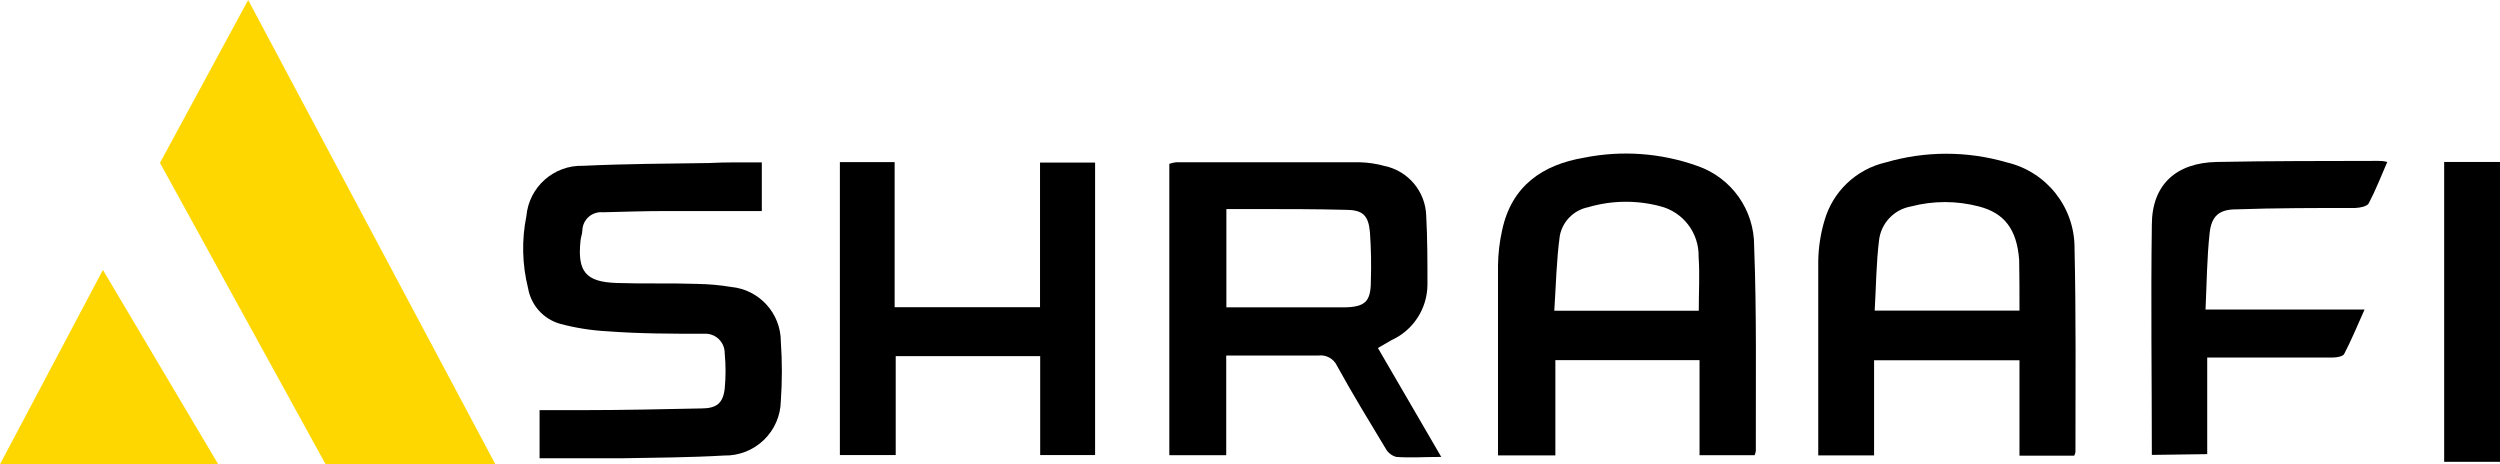 <svg id="eYlb32jizOt1" xmlns="http://www.w3.org/2000/svg" xmlns:xlink="http://www.w3.org/1999/xlink" viewBox="0 0 163 30.27" shape-rendering="geometricPrecision" text-rendering="geometricPrecision">
<style><![CDATA[
#eYlb32jizOt2_ts {animation: eYlb32jizOt2_ts__ts 1000ms linear infinite normal forwards}@keyframes eYlb32jizOt2_ts__ts { 0% {transform: translate(81.5px,15.135px) scale(1,1)} 100% {transform: translate(81.5px,15.135px) scale(0.82,0.82)}} #eYlb32jizOt2 {animation: eYlb32jizOt2_c_o 1000ms linear infinite normal forwards}@keyframes eYlb32jizOt2_c_o { 0% {opacity: 1} 60% {opacity: 1} 100% {opacity: 0}}
]]></style>
<g id="eYlb32jizOt2_ts" transform="translate(81.5,15.135) scale(1,1)"><g id="eYlb32jizOt2" style="mix-blend-mode:hard-light" transform="translate(-81.5,-15.135)"><g><polygon points="16.18,0 32.3,30.27 21.23,30.27 10.43,10.62 16.18,0" fill="#ffd700"/><polygon points="6.71,17.6 14.23,30.27 0,30.27 6.71,17.6" fill="#ffd700"/></g><path d="" transform="translate(-.33-.89)" fill="none" stroke="#000" stroke-miterlimit="10"/><path d="" transform="translate(-.33-.89)" fill="none" stroke="#000" stroke-miterlimit="10"/><g><path d="M50,11.48v3.17c-2.13,0-4.22,0-6.31,0-1.35,0-2.7.05-4.05.08-.335-.033-.669.073-.923.295s-.405.538-.417.875c0,.22-.1.45-.12.68-.21,2,.32,2.69,2.34,2.76c1.75.06,3.51,0,5.26.06.747.012,1.493.078,2.23.2c1.836.18,3.234,1.726,3.23,3.57.09,1.285.09,2.575,0,3.86-.016.964-.415,1.881-1.11,2.549s-1.627,1.032-2.59,1.011c-2.24.13-4.48.14-6.72.18-1.75,0-3.5,0-5.31,0v-3.14c1,0,2,0,2.95,0c2.53,0,5.06-.06,7.59-.11c1,0,1.42-.34,1.53-1.28.075-.772.075-1.548,0-2.32.004-.352-.14-.69-.397-.931s-.602-.364-.953-.339c-2.1,0-4.19,0-6.29-.16-1.048-.054-2.087-.219-3.1-.49-1.081-.31-1.889-1.212-2.08-2.32-.386-1.539-.424-3.145-.11-4.7.169-1.901,1.792-3.34,3.7-3.28c2.72-.13,5.45-.14,8.18-.18c1.14-.06,2.29-.04,3.47-.04Z" transform="translate(-.33-.89)"/><path d="M58.66,20.92h9.48v-9.43h3.59v19.07h-3.58v-6.45h-9.42v6.45h-3.64v-19.1h3.57Z" transform="translate(-.33-.89)"/><path d="M140.63,30.55c0-5-.07-10,0-15c0-2.62,1.59-4.05,4.23-4.1c3.51-.07,7-.06,10.52-.07.17,0,.33,0,.6.07-.41.94-.76,1.85-1.21,2.7-.11.2-.58.29-.88.3-2.59,0-5.17,0-7.76.09-1.1,0-1.61.43-1.73,1.53-.18,1.64-.19,3.3-.27,5h10.37c-.47,1.05-.86,2-1.33,2.9-.08.16-.48.23-.73.23h-8.2v6.3Z" transform="translate(-.33-.89)"/><path d="M159.69,11.45h3.64v19.55h-3.64Z" transform="translate(-.33-.89)"/><path d="M90.17,23.58l.88-.51c1.423-.644,2.341-2.058,2.35-3.62c0-1.49,0-3-.08-4.48-.041-1.586-1.167-2.936-2.72-3.26-.522-.144-1.059-.225-1.6-.24q-6,0-12,0c-.146.019-.29.052-.43.1v19h3.71v-6.5c2.07,0,4,0,6,0c.515-.069,1.014.207,1.23.68c1,1.82,2.1,3.62,3.18,5.41.147.258.392.446.68.52.91.07,1.83,0,2.93,0Zm-.46-4.37c0,1.34-.37,1.69-1.71,1.72-1.92,0-3.84,0-5.76,0h-1.95v-6.41h1.9c2,0,3.91,0,5.85.05c1.13,0,1.51.34,1.61,1.46.075,1.058.095,2.12.06,3.18Z" transform="translate(-.33-.89)"/><path d="M114.7,16.94c.017-2.357-1.472-4.462-3.7-5.23-2.365-.846-4.917-1.033-7.38-.54-2.73.46-4.74,1.85-5.35,4.73-.17.755-.26,1.526-.27,2.3c0,3.82,0,7.64,0,11.46v.92h3.74v-6.21h9.4v6.2h3.59c.04-.089.067-.183.08-.28-.01-4.45.06-8.91-.11-13.35Zm-3.61,4.21h-9.42c.11-1.67.14-3.3.36-4.89.181-.939.912-1.674,1.85-1.86c1.521-.448,3.136-.472,4.67-.07c1.513.37,2.565,1.743,2.53,3.3.08,1.14.01,2.29.01,3.52Z" transform="translate(-.33-.89)"/><path d="M135.59,17.08c.015-2.666-1.814-4.989-4.41-5.6-2.579-.755-5.321-.755-7.9,0-1.929.444-3.462,1.905-4,3.81-.252.854-.387,1.739-.4,2.63c0,4,0,7.93,0,11.9c0,.25,0,.5,0,.76h3.64v-6.2h9.48v6.22h3.57c.037-.073.064-.15.08-.23c0-4.44.04-8.87-.06-13.29ZM132,21.14h-9.44c.09-1.56.1-3.07.28-4.56.121-1.126.974-2.036,2.09-2.23c1.449-.38,2.971-.38,4.42,0c1.67.43,2.48,1.49,2.63,3.49.02,1.03.02,2.16.02,3.3Z" transform="translate(-.33-.89)"/></g></g></g></svg>
